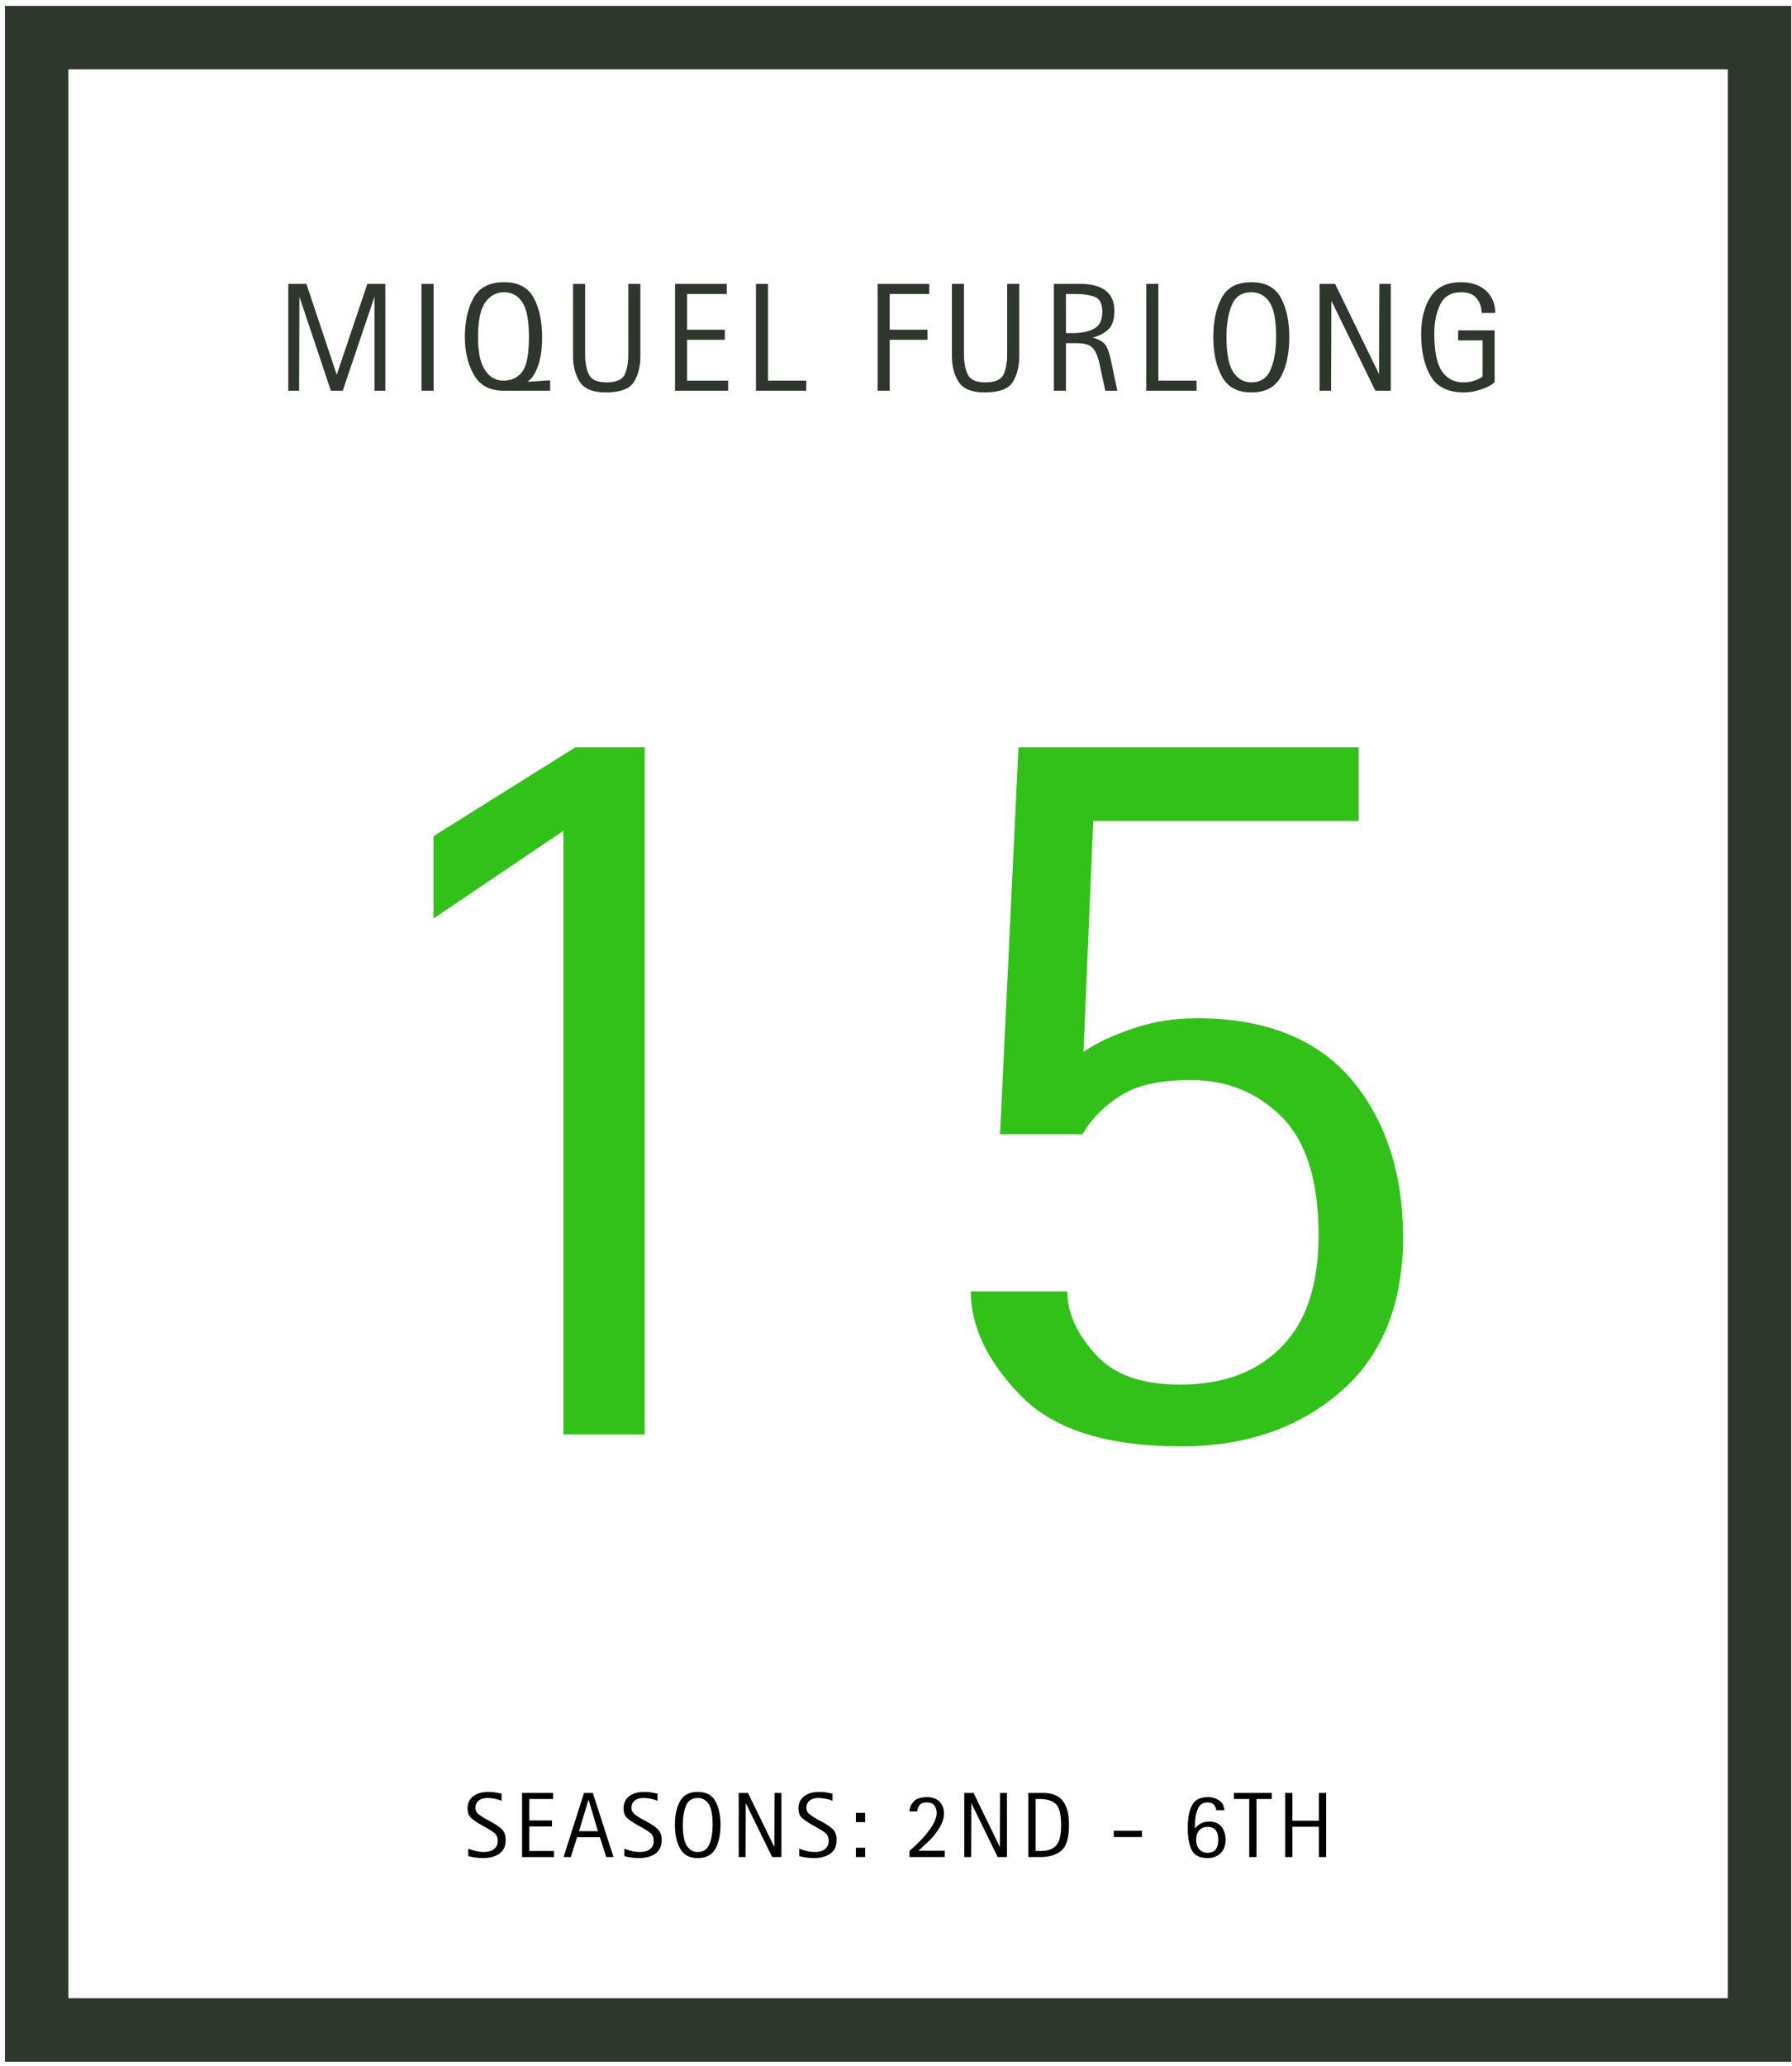 
<svg id="s5be8f967c9400" xmlns="http://www.w3.org/2000/svg" xmlns:xlink="http://www.w3.org/1999/xlink"
	 viewBox="0 0 1157.9 1334.2"><defs><style type="text/css">#s5be8f967c9400 .number path{fill:#31c119;}#s5be8f967c9400 .name path{fill:#2d372b;}#s5be8f967c9400 .seaons path{fill:#000000;}</style></defs>
<rect x="23.7" y="24.3" fill="#FFFFFF" stroke="#2d372b" stroke-width="41" stroke-miterlimit="10" width="1113.2" height="1286.8"/>

	<g class="name">
		<svg y="170px" x="0" xmlns="http://www.w3.org/2000/svg" width="100%" height="100" xmlns:xlink="http://www.w3.org/1999/xlink" viewBox="0 0 682 85"><g transform="matrix(1 0 0 1 0 70)"><g transform="scale(0.085) translate(0, 0)"><path transform="translate(0,0) rotate(180) scale(-1, 1)" d="M85,690l117,0l196,-587l198,587l116,0l0,-690l-70,0l0,607l-205,-607l-77,0l-203,607l-2,-607l-70,0z" /><path transform="translate(856,0) rotate(180) scale(-1, 1)" d="M90,690l78,0l0,-690l-78,0z" /><path transform="translate(1175,0) rotate(180) scale(-1, 1)" d="M301,0C212,0 148,34 109,103C70,172 51,253 51,346C51,449 70,534 108,601C146,668 212,701 305,701C395,701 458,668 495,601C532,534 550,449 550,346C550,269 541,207 523,158C505,109 483,76 458,60l2,-2l142,9l0,-67M300,65C352,65 393,84 422,123C451,162 465,236 465,347C465,454 451,529 422,572C393,615 354,636 305,636C255,636 214,614 183,571C152,528 136,453 136,347C136,248 151,176 182,132C212,87 251,65 300,65z" /><path transform="translate(1846,0) rotate(180) scale(-1, 1)" d="M514,222C514,156 500,101 472,56C444,11 383,-11 290,-11C207,-11 151,12 122,58C93,104 79,159 79,222l0,468l78,0l0,-453C157,182 165,137 182,104C198,71 235,54 293,54C356,54 395,70 412,103C428,136 436,180 436,237l0,453l78,0z" /><path transform="translate(2499,0) rotate(180) scale(-1, 1)" d="M85,690l334,0l0,-65l-256,0l0,-231l244,0l0,-65l-244,0l0,-264l265,0l0,-65l-343,0z" /><path transform="translate(3022,0) rotate(180) scale(-1, 1)" d="M85,690l78,0l0,-625l247,0l0,-65l-325,0z" /><path transform="translate(3489,0) rotate(180) scale(-1, 1)" d="" /><path transform="translate(3808,0) rotate(180) scale(-1, 1)" d="M85,690l334,0l0,-65l-256,0l0,-231l244,0l0,-65l-244,0l0,-329l-78,0z" /><path transform="translate(4294,0) rotate(180) scale(-1, 1)" d="M514,222C514,156 500,101 472,56C444,11 383,-11 290,-11C207,-11 151,12 122,58C93,104 79,159 79,222l0,468l78,0l0,-453C157,182 165,137 182,104C198,71 235,54 293,54C356,54 395,70 412,103C428,136 436,180 436,237l0,453l78,0z" /><path transform="translate(4947,0) rotate(180) scale(-1, 1)" d="M85,690l171,0C327,690 382,675 420,646C457,617 476,573 476,516C476,461 463,421 437,396C411,371 377,354 336,343C379,331 407,314 421,292C434,270 446,236 455,189l40,-189l-78,0l-34,159C372,214 357,252 338,274C319,296 284,307 235,307l-72,0l0,-307l-78,0M163,372l43,0C263,372 310,382 345,401C380,420 398,455 398,508C398,559 383,592 352,605C321,618 278,625 221,625l-58,0z" /><path transform="translate(5544,0) rotate(180) scale(-1, 1)" d="M85,690l78,0l0,-625l247,0l0,-65l-325,0z" /><path transform="translate(6011,0) rotate(180) scale(-1, 1)" d="M51,346C51,449 69,534 106,601C142,668 206,701 297,701C387,701 450,668 487,601C524,534 542,449 542,346C542,243 524,157 488,90C451,23 388,-11 297,-11C207,-11 144,23 107,91C70,158 51,243 51,346M297,54C358,54 400,83 423,140C446,197 457,266 457,347C457,454 443,529 414,572C385,615 346,636 297,636C235,636 193,608 170,552C147,495 136,427 136,347C136,240 151,164 180,120C209,76 248,54 297,54z" /><path transform="translate(6664,0) rotate(180) scale(-1, 1)" d="M85,690l100,0l284,-583l2,583l74,0l0,-690l-100,0l-284,581l-2,-581l-74,0z" /><path transform="translate(7354,0) rotate(180) scale(-1, 1)" d="M526,55C505,36 476,21 437,8C398,-5 361,-11 327,-11C226,-11 154,24 113,93C72,162 51,253 51,368C51,465 72,545 113,608C154,670 219,701 308,701C375,701 429,683 470,646C510,609 530,561 530,502l-88,0C442,538 431,569 410,596C389,623 355,636 309,636C246,636 201,610 175,559C149,507 136,443 136,368C136,253 153,172 186,125C219,78 264,54 321,54C352,54 378,58 401,67C424,76 439,84 448,92l0,233l-158,0l0,65l236,0z" /></g></g></svg>
	</g>

 	<g class="number">
		<svg y="350px" x="0" xmlns="http://www.w3.org/2000/svg" width="100%" height="700" xmlns:xlink="http://www.w3.org/1999/xlink" viewBox="0 0 94 85"><g transform="matrix(1 0 0 1 0 70)"><g transform="scale(0.085) translate(0, 0)"><path transform="translate(0,0) rotate(180) scale(-1, 1)" d="M246,557l-120,-81l0,76l131,82l64,0l0,-634l-75,0z" /><path transform="translate(560,0) rotate(180) scale(-1, 1)" d="M166,353C179,362 195,369 213,375C231,381 250,384 271,384C334,384 381,365 413,328C445,290 461,241 461,182C461,121 442,73 404,40C365,6 316,-11 256,-11C187,-11 137,5 107,37C77,68 62,100 62,132l89,0C151,112 160,93 177,74C194,55 220,46 255,46C296,46 327,58 350,82C372,105 383,139 383,184C383,233 372,270 349,293C326,316 298,327 265,327C236,327 215,322 201,313C186,304 174,292 165,277l-76,0l17,357l314,0l0,-68l-245,0z" /></g></g></svg>
	</g>

 	<g class="seasons">
		<svg y="1150px" x="0" xmlns="http://www.w3.org/2000/svg" width="100%" height="60" xmlns:xlink="http://www.w3.org/1999/xlink" viewBox="0 0 791 85"><g transform="matrix(1 0 0 1 0 70)"><g transform="scale(0.085) translate(0, 0)"><path transform="translate(0,0) rotate(180) scale(-1, 1)" d="M303,373C352,346 388,320 413,295C437,269 449,232 449,183C449,116 426,67 381,36C336,5 277,-11 206,-11C168,-11 128,-7 86,1C64,6 51,9 47,10l0,80C78,78 107,69 134,63C161,57 188,54 215,54C259,54 295,64 323,85C350,106 364,135 364,172C364,207 355,233 337,251C318,268 289,288 249,311l-61,34C137,374 100,399 76,422C51,444 39,478 39,524C39,581 60,625 101,656C142,686 195,701 261,701C284,701 305,700 323,698C341,695 368,690 405,683l0,-77C382,615 357,623 330,628C303,633 277,636 254,636C214,636 182,627 159,608C136,589 124,564 124,531C124,500 137,475 164,456C190,437 215,421 239,408z" /><path transform="translate(541,0) rotate(180) scale(-1, 1)" d="M85,690l334,0l0,-65l-256,0l0,-231l244,0l0,-65l-244,0l0,-264l265,0l0,-65l-343,0z" /><path transform="translate(1064,0) rotate(180) scale(-1, 1)" d="M229,690l95,0l223,-690l-78,0l-69,213l-246,0l-67,-213l-78,0M175,278l204,0l-101,341z" /><path transform="translate(1680,0) rotate(180) scale(-1, 1)" d="M303,373C352,346 388,320 413,295C437,269 449,232 449,183C449,116 426,67 381,36C336,5 277,-11 206,-11C168,-11 128,-7 86,1C64,6 51,9 47,10l0,80C78,78 107,69 134,63C161,57 188,54 215,54C259,54 295,64 323,85C350,106 364,135 364,172C364,207 355,233 337,251C318,268 289,288 249,311l-61,34C137,374 100,399 76,422C51,444 39,478 39,524C39,581 60,625 101,656C142,686 195,701 261,701C284,701 305,700 323,698C341,695 368,690 405,683l0,-77C382,615 357,623 330,628C303,633 277,636 254,636C214,636 182,627 159,608C136,589 124,564 124,531C124,500 137,475 164,456C190,437 215,421 239,408z" /><path transform="translate(2221,0) rotate(180) scale(-1, 1)" d="M51,346C51,449 69,534 106,601C142,668 206,701 297,701C387,701 450,668 487,601C524,534 542,449 542,346C542,243 524,157 488,90C451,23 388,-11 297,-11C207,-11 144,23 107,91C70,158 51,243 51,346M297,54C358,54 400,83 423,140C446,197 457,266 457,347C457,454 443,529 414,572C385,615 346,636 297,636C235,636 193,608 170,552C147,495 136,427 136,347C136,240 151,164 180,120C209,76 248,54 297,54z" /><path transform="translate(2874,0) rotate(180) scale(-1, 1)" d="M85,690l100,0l284,-583l2,583l74,0l0,-690l-100,0l-284,581l-2,-581l-74,0z" /><path transform="translate(3564,0) rotate(180) scale(-1, 1)" d="M303,373C352,346 388,320 413,295C437,269 449,232 449,183C449,116 426,67 381,36C336,5 277,-11 206,-11C168,-11 128,-7 86,1C64,6 51,9 47,10l0,80C78,78 107,69 134,63C161,57 188,54 215,54C259,54 295,64 323,85C350,106 364,135 364,172C364,207 355,233 337,251C318,268 289,288 249,311l-61,34C137,374 100,399 76,422C51,444 39,478 39,524C39,581 60,625 101,656C142,686 195,701 261,701C284,701 305,700 323,698C341,695 368,690 405,683l0,-77C382,615 357,623 330,628C303,633 277,636 254,636C214,636 182,627 159,608C136,589 124,564 124,531C124,500 137,475 164,456C190,437 215,421 239,408z" /><path transform="translate(4105,0) rotate(180) scale(-1, 1)" d="M116,476l100,0l0,-100l-100,0M116,100l100,0l0,-100l-100,0z" /><path transform="translate(4424,0) rotate(180) scale(-1, 1)" d="" /><path transform="translate(4743,0) rotate(180) scale(-1, 1)" d="M55,67C87,93 126,129 172,176C217,222 258,272 294,327C330,382 348,432 348,477C348,509 339,536 322,557C305,578 278,588 243,588C204,588 177,578 162,557C147,536 139,514 139,491l-84,0C55,528 70,563 99,596C128,629 177,645 248,645C301,645 344,629 377,598C410,566 426,523 426,469C426,417 409,365 376,312C342,259 311,218 283,191C255,163 211,122 152,68l283,0l0,-68l-380,0z" /><path transform="translate(5303,0) rotate(180) scale(-1, 1)" d="M85,690l100,0l284,-583l2,583l74,0l0,-690l-100,0l-284,581l-2,-581l-74,0z" /><path transform="translate(5993,0) rotate(180) scale(-1, 1)" d="M85,690l155,0C341,690 413,661 457,604C501,547 523,461 523,347C523,208 496,116 442,70C388,23 312,0 215,0l-130,0M163,65l53,0C291,65 346,84 383,122C420,159 438,234 438,346C438,460 419,535 381,571C343,607 285,625 207,625l-44,0z" /><path transform="translate(6627,0) rotate(180) scale(-1, 1)" d="" /><path transform="translate(6946,0) rotate(180) scale(-1, 1)" d="M52,283l304,0l0,-68l-304,0z" /><path transform="translate(7413,0) rotate(180) scale(-1, 1)" d="" /><path transform="translate(7732,0) rotate(180) scale(-1, 1)" d="M141,307C156,328 176,345 201,360C226,375 257,382 295,382C353,382 397,364 426,327C455,290 470,242 470,184C470,124 452,77 417,42C381,7 334,-11 277,-11C191,-11 134,18 106,75C77,132 63,213 63,316C63,418 78,498 109,557C139,616 196,645 279,645C327,645 369,632 404,607C439,581 456,547 456,504l-87,0C369,523 362,541 348,560C333,579 309,588 276,588C226,588 191,565 171,519C151,472 141,417 141,354M277,46C318,46 348,59 366,84C383,109 392,143 392,184C392,230 383,265 364,289C345,313 316,325 275,325C237,325 207,312 186,287C164,261 153,227 153,185C153,144 164,111 186,85C208,59 238,46 277,46z" /><path transform="translate(8292,0) rotate(180) scale(-1, 1)" d="M165,625l-165,0l0,65l408,0l0,-65l-165,0l0,-625l-78,0z" /><path transform="translate(8759,0) rotate(180) scale(-1, 1)" d="M85,690l78,0l0,-299l285,0l0,299l78,0l0,-690l-78,0l0,326l-285,0l0,-326l-78,0z" /></g></g></svg>
	</g>
</svg>
